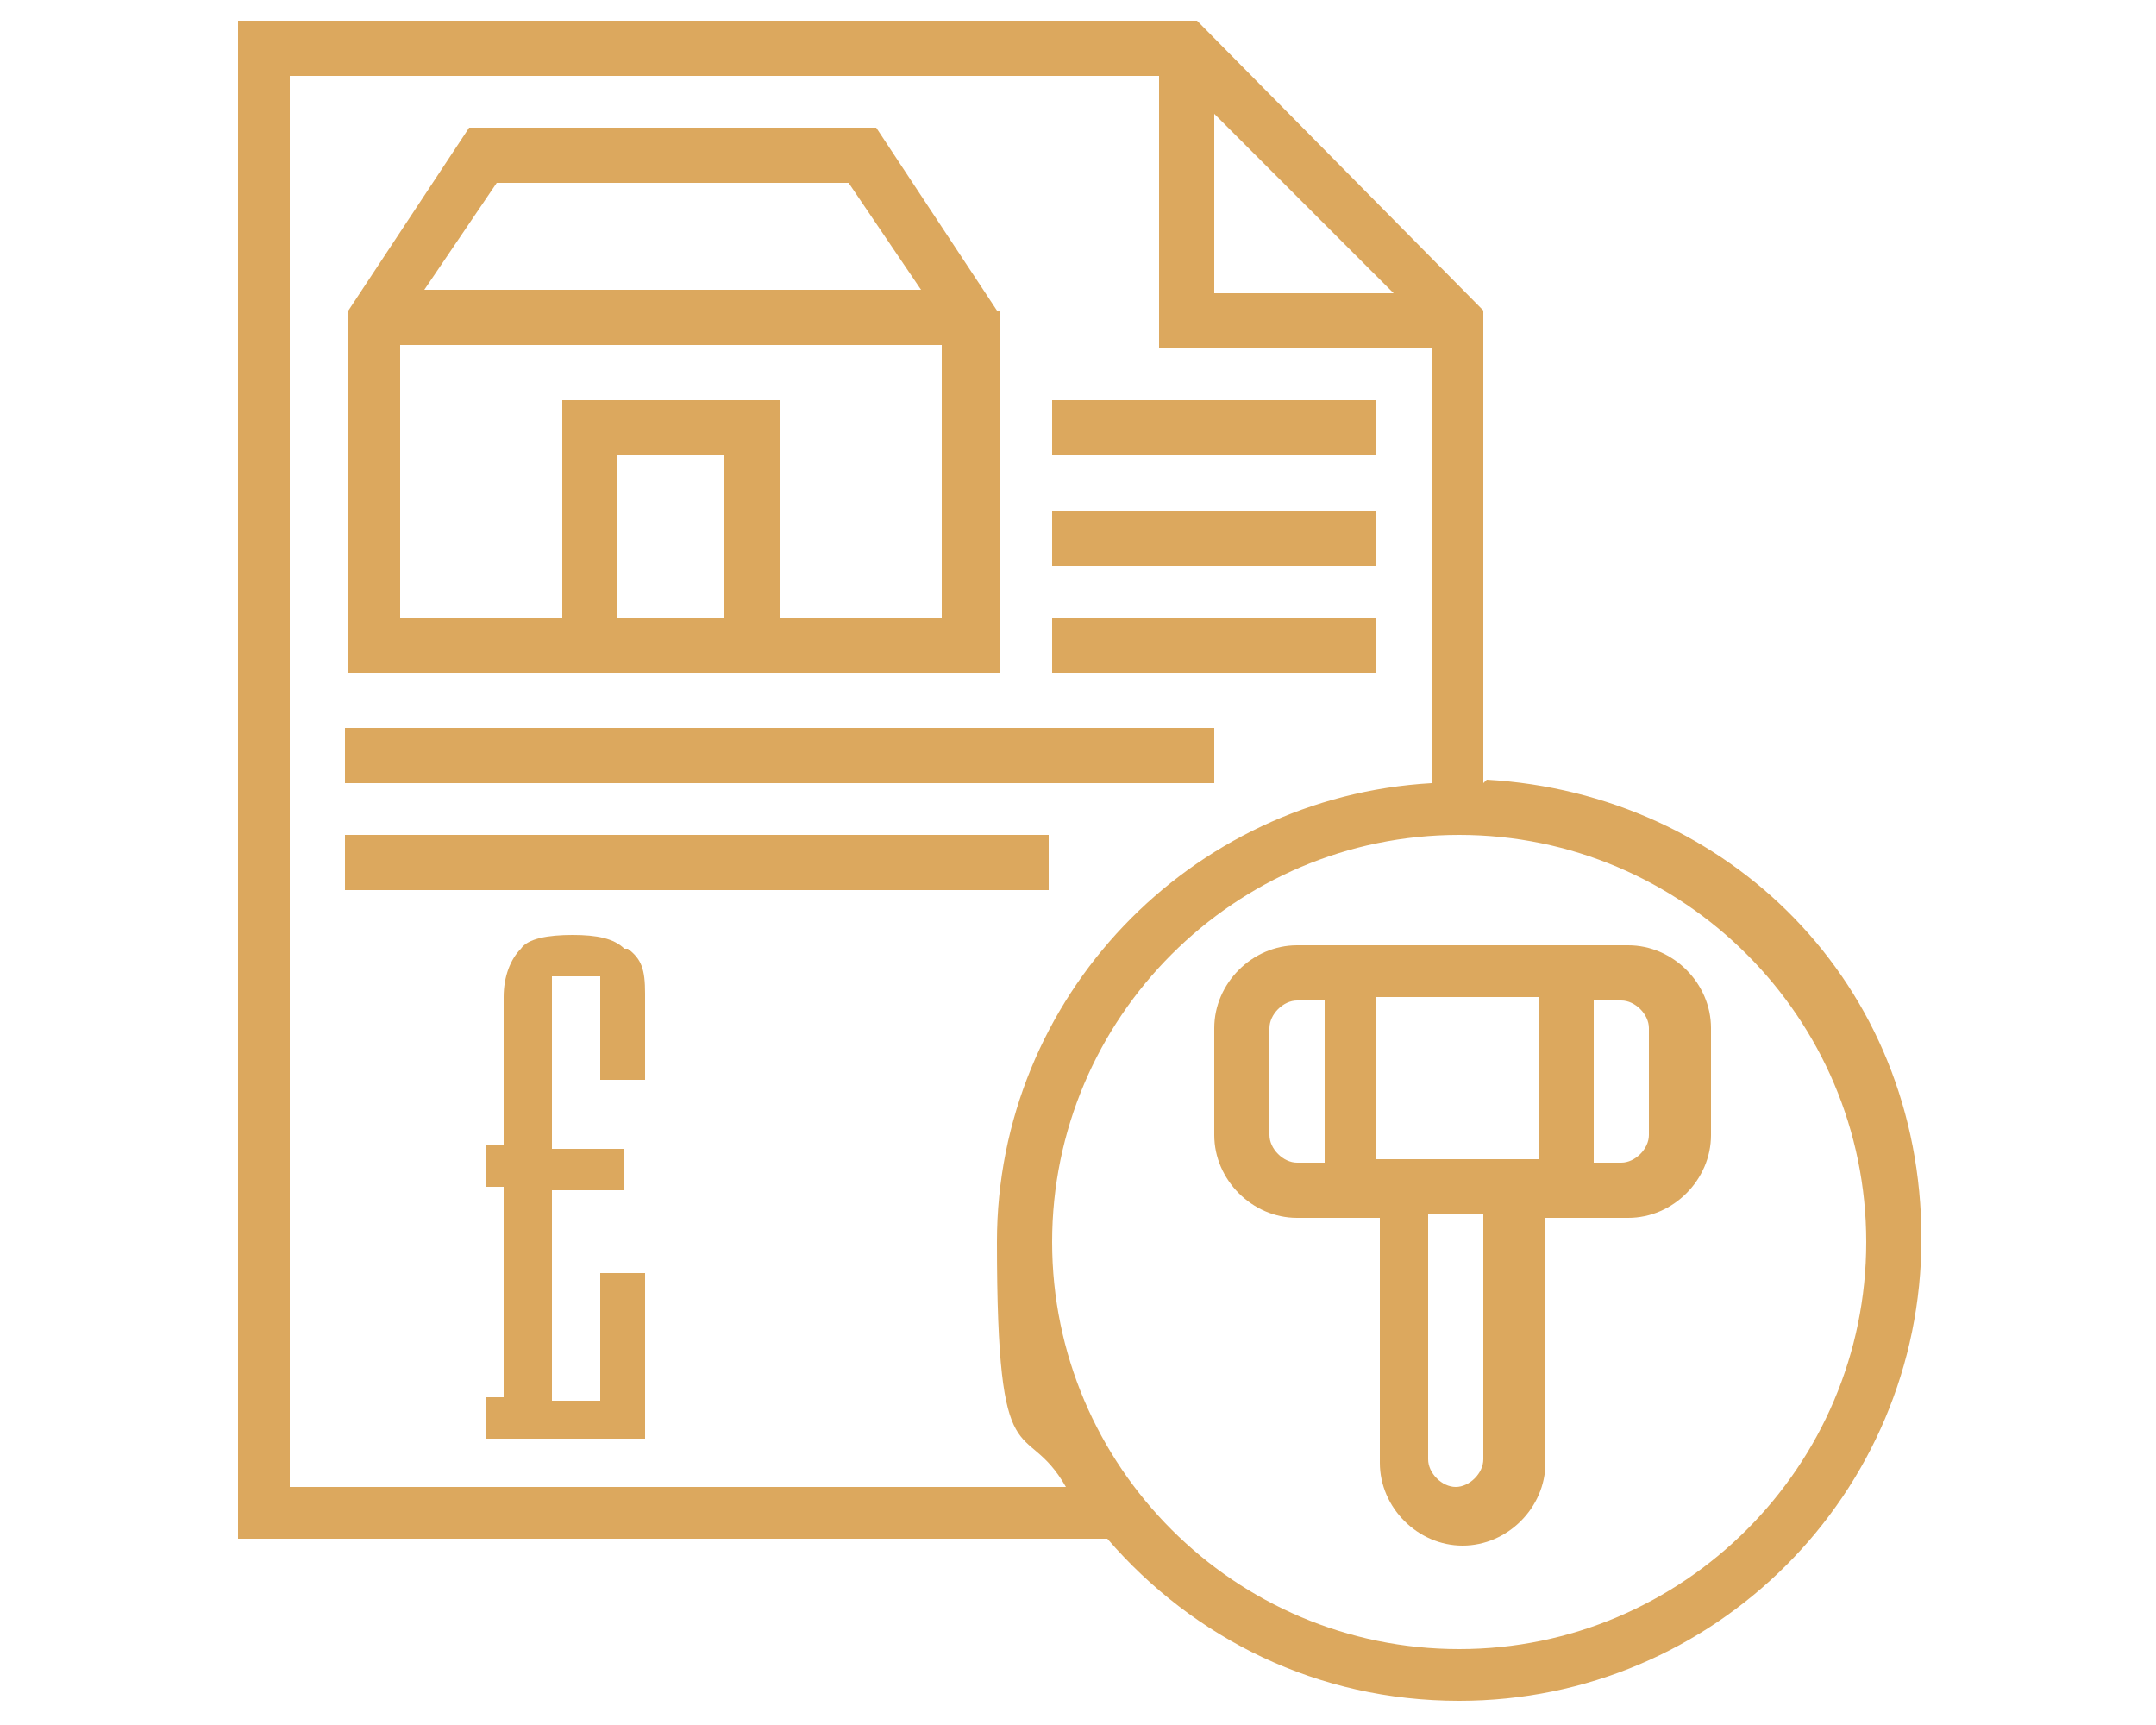 <?xml version="1.0" encoding="UTF-8"?>
<svg id="Layer_1" xmlns="http://www.w3.org/2000/svg" version="1.1" viewBox="0 0 62.5 50">
  <!-- Generator: Adobe Illustrator 29.1.0, SVG Export Plug-In . SVG Version: 2.1.0 Build 142)  -->
  <defs>
    <style>
      .st0 {
        fill: #dca85e;
      }
    </style>
  </defs>
  <rect class="st0" x="-80.1" y="37.4" width="1.6" height="1.6"/>
  <g>
    <path class="st0" d="M43,22.7v-13.7L34.7.6H6.9v44h25.2c2.5,2.9,6.1,4.7,10.2,4.7,7.4,0,13.4-6,13.4-13.4s-5.6-12.9-12.6-13.3ZM35.2,3.3l5.2,5.2h-5.2V3.3ZM8.4,43.1V2.2h25.2v7.9h7.9v12.6c-7,.4-12.6,6.2-12.6,13.3s.8,5,2,7.1H8.4ZM42.3,47.8c-6.5,0-11.8-5.3-11.8-11.8s5.3-11.8,11.8-11.8,11.8,5.3,11.8,11.8-5.3,11.8-11.8,11.8Z"/>
    <path class="st0" d="M47,27.4h-9.4c-1.3,0-2.4,1.1-2.4,2.4v3.1c0,1.3,1.1,2.4,2.4,2.4h2.4v7.1c0,1.3,1.1,2.4,2.4,2.4s2.4-1.1,2.4-2.4v-7.1h2.4c1.3,0,2.4-1.1,2.4-2.4v-3.1c0-1.3-1.1-2.4-2.4-2.4ZM44.6,28.9v4.7h-4.7v-4.7h4.7ZM36.8,32.9v-3.1c0-.4.4-.8.8-.8h.8v4.7h-.8c-.4,0-.8-.4-.8-.8ZM43,42.3c0,.4-.4.8-.8.8s-.8-.4-.8-.8v-7.1h1.6v7.1ZM47.8,32.9c0,.4-.4.8-.8.8h-.8v-4.7h.8c.4,0,.8.4.8.8v3.1Z"/>
    <path class="st0" d="M28.9,9l-3.5-5.3h-11.8l-3.5,5.3v10.5h18.9v-10.5ZM14.4,5.3h10.2l2.1,3.1h-14.4l2.1-3.1ZM21,17.9h-3.1v-4.7h3.1v4.7ZM22.6,17.9v-6.3h-6.3v6.3h-4.7v-7.9h15.7v7.9h-4.7Z"/>
    <rect class="st0" x="30.5" y="11.6" width="9.4" height="1.6"/>
    <rect class="st0" x="30.5" y="14.8" width="9.4" height="1.6"/>
    <rect class="st0" x="30.5" y="17.9" width="9.4" height="1.6"/>
    <rect class="st0" x="10" y="21.1" width="25.2" height="1.6"/>
    <rect class="st0" x="10" y="24.2" width="20.4" height="1.6"/>
    <path class="st0" d="M18.1,27.5c-.3-.3-.8-.4-1.5-.4-.7,0-1.3.1-1.5.4-.3.3-.5.8-.5,1.4v4.3h-.5v1.2h.5v6.1h-.5v1.2h4.6v-4.8h-1.3v3.7h-1.4v-6.1h2.1v-1.2h-2.1v-5h1.4v3h1.3v-2.5c0-.7-.1-1-.5-1.3Z"/>
    <path class="st0" d="M16.5,27.1s0,0,0,0c0,0,0,0,0,0h-.1Z"/>
  </g>
</svg>